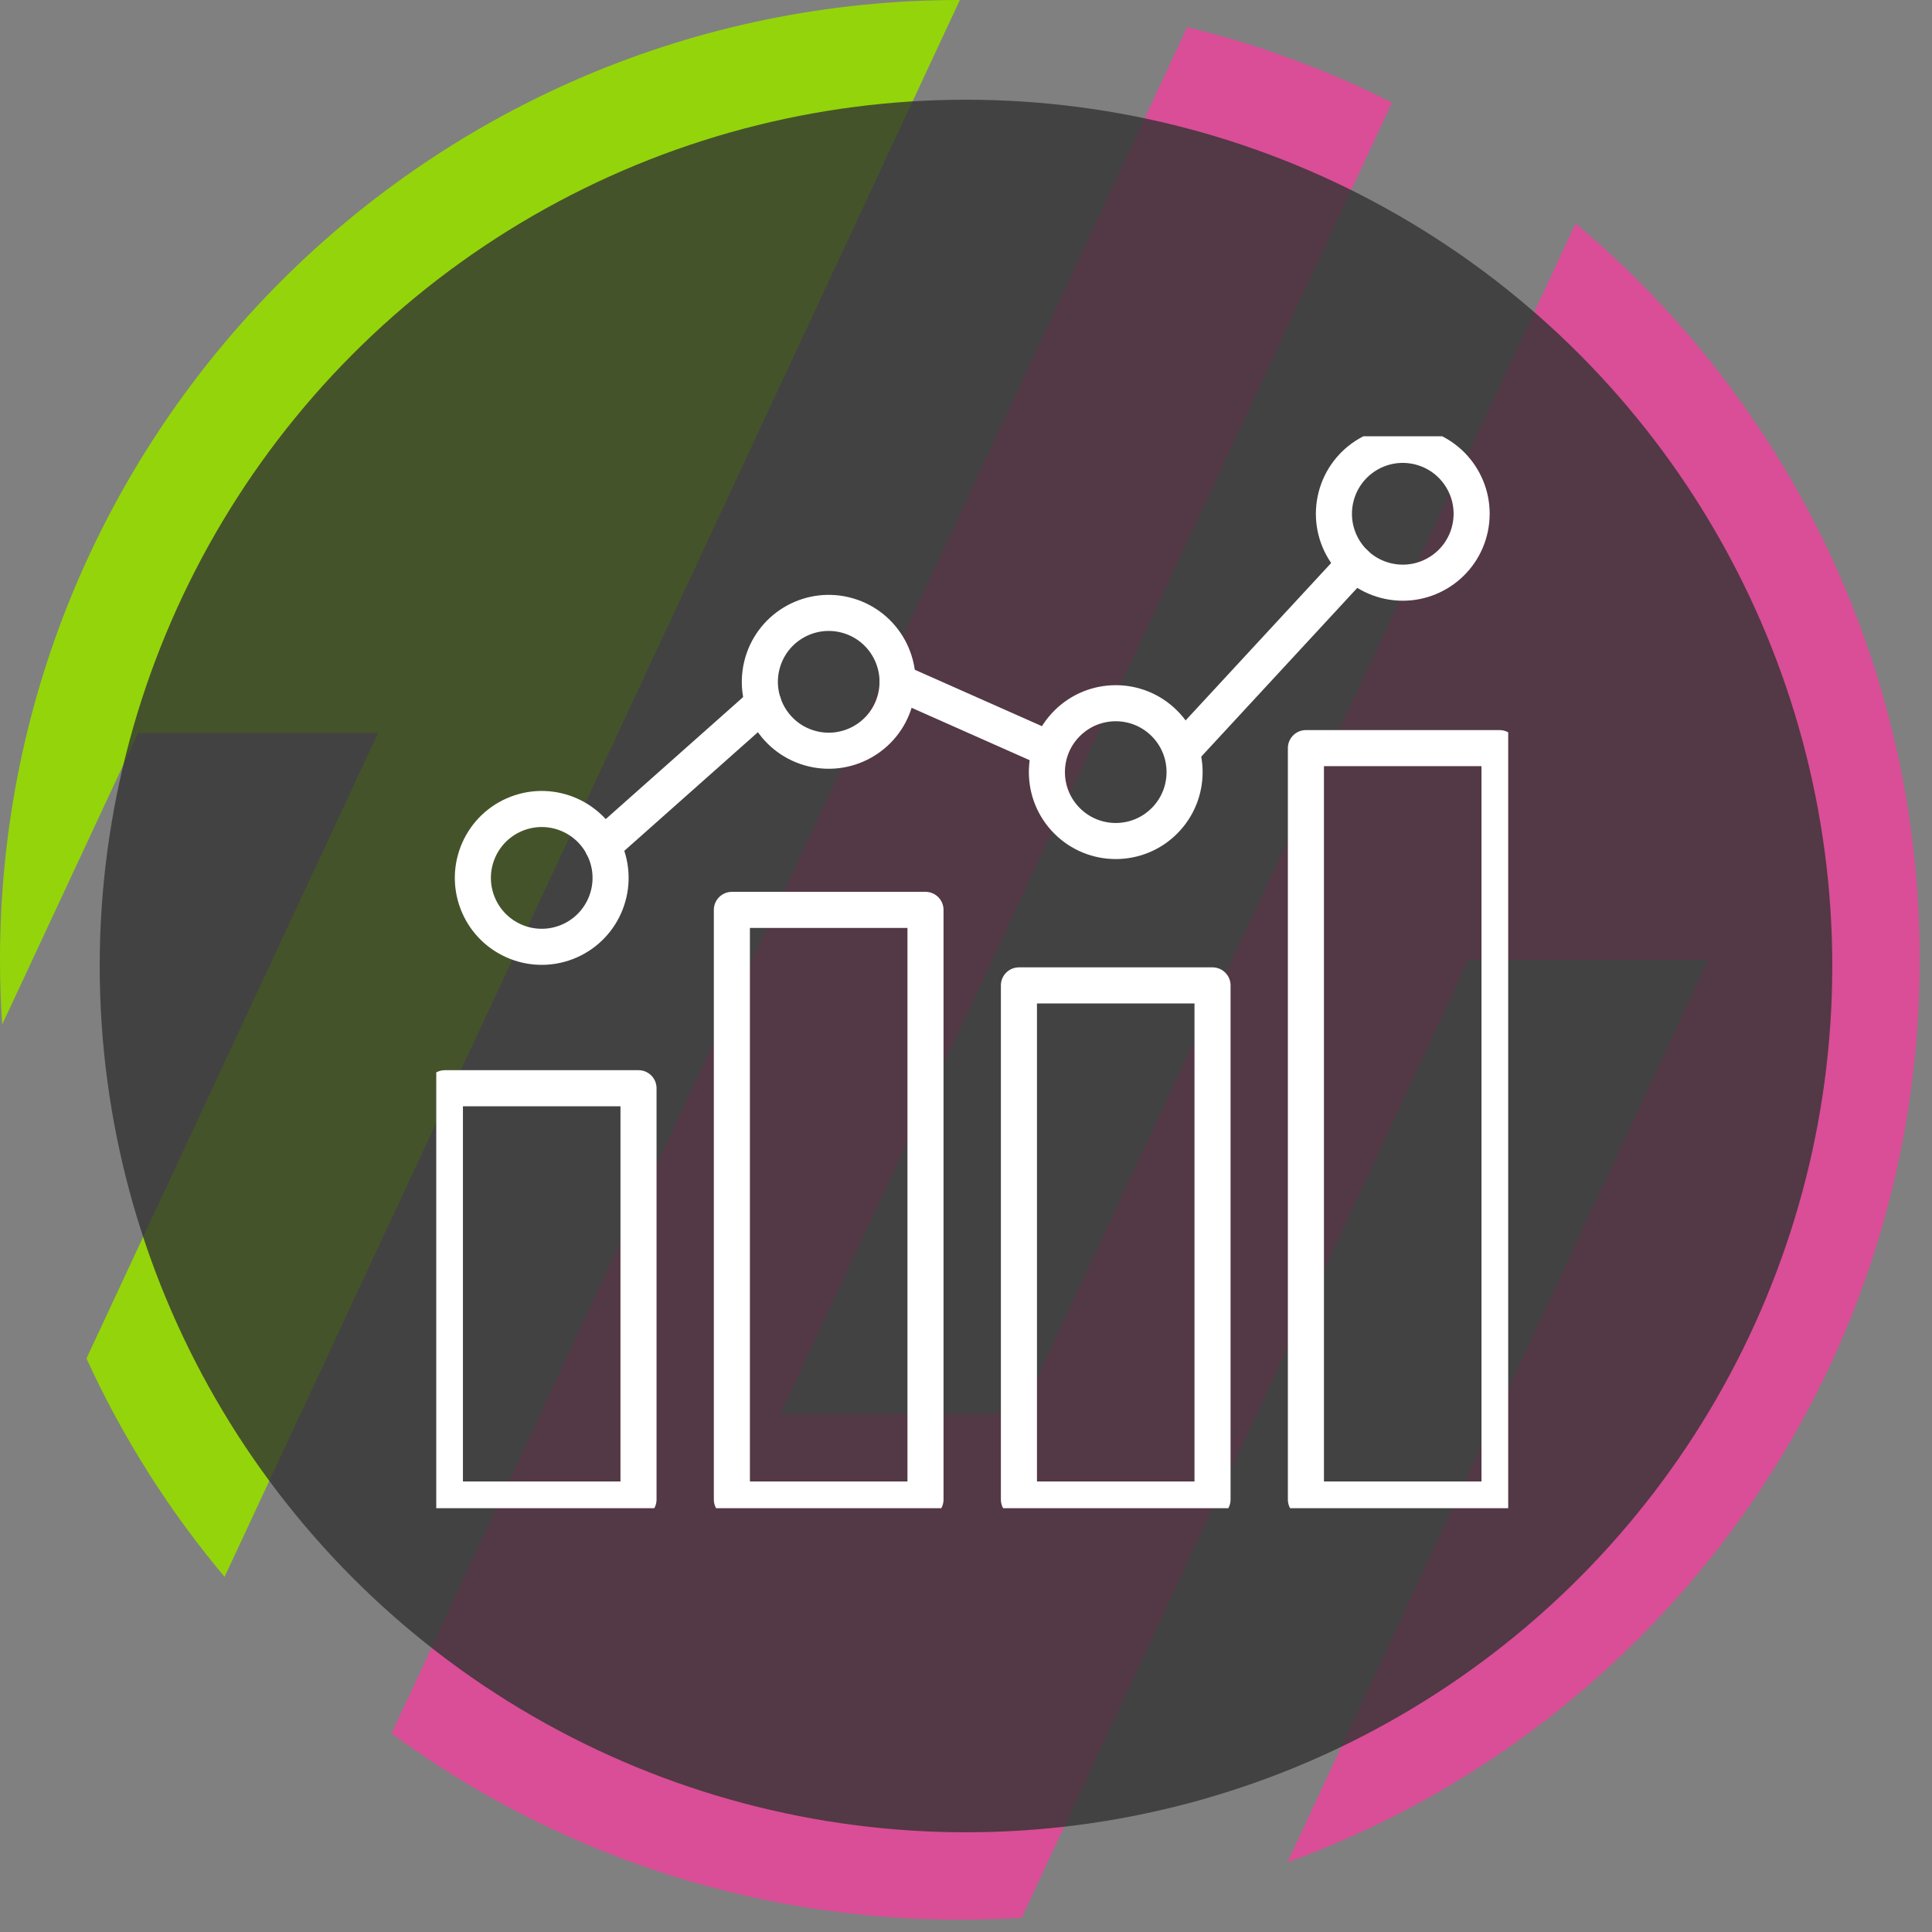 <svg width="155" height="155" viewBox="0 0 155 155" fill="none" xmlns="http://www.w3.org/2000/svg">
<rect x="0" y="0" width="155" height="155" fill="#808080" stroke="none"/>
<path d="M77.008 0L18.017 126.506C13.58 121.226 9.84 115.336 6.937 108.988L30.337 58.804H11.086L0.175 82.198C0.058 80.483 0 78.753 0 77.005C0 34.474 34.48 0 77.008 0Z" fill="#93D50A"/>
<path d="M154.016 77.002C154.016 110.306 132.878 138.668 103.29 149.41L137.055 77.002H117.804L81.968 153.856C80.328 153.958 78.674 154.013 77.008 154.013C59.942 154.013 44.177 148.465 31.414 139.068L95.244 2.179C101 3.574 106.505 5.619 111.675 8.23L62.626 113.413H81.877L126.404 17.927C143.281 32.056 154.016 53.276 154.016 77.002Z" fill="#D94E96"/>
<circle opacity="0.8" cx="77.5" cy="77.5" r="69.5" fill="#323232"/>
<g clip-path="url(#clip0_92_7)">
<path d="M51.226 87.306H35.693V120.303H51.226V87.306Z" stroke="white" stroke-width="2.894" stroke-linecap="round" stroke-linejoin="round"/>
<path d="M74.25 72.997H58.717V120.303H74.25V72.997Z" stroke="white" stroke-width="2.894" stroke-linecap="round" stroke-linejoin="round"/>
<path d="M97.279 79.056H81.746V120.302H97.279V79.056Z" stroke="white" stroke-width="2.894" stroke-linecap="round" stroke-linejoin="round"/>
<path d="M120.303 60.02H104.77V120.303H120.303V60.02Z" stroke="white" stroke-width="2.894" stroke-linecap="round" stroke-linejoin="round"/>
<path d="M45.436 75.595C48.285 74.503 49.71 71.307 48.62 68.456C47.529 65.605 44.335 64.178 41.486 65.27C38.637 66.362 37.212 69.558 38.303 72.409C39.394 75.26 42.587 76.686 45.436 75.595Z" stroke="white" stroke-width="2.894" stroke-linecap="round" stroke-linejoin="round"/>
<path d="M71.79 56.242C72.641 53.31 70.956 50.243 68.026 49.392C65.096 48.541 62.032 50.228 61.181 53.159C60.331 56.091 62.016 59.158 64.946 60.009C67.875 60.861 70.94 59.174 71.79 56.242Z" stroke="white" stroke-width="2.894" stroke-linecap="round" stroke-linejoin="round"/>
<path d="M93.419 65.854C95.576 63.695 95.576 60.195 93.419 58.036C91.262 55.878 87.765 55.878 85.608 58.036C83.451 60.195 83.451 63.695 85.608 65.854C87.765 68.013 91.262 68.013 93.419 65.854Z" stroke="white" stroke-width="2.894" stroke-linecap="round" stroke-linejoin="round"/>
<path d="M117.952 42.334C118.567 39.344 116.644 36.421 113.656 35.805C110.668 35.189 107.747 37.114 107.132 40.104C106.516 43.094 108.439 46.017 111.427 46.633C114.415 47.249 117.336 45.325 117.952 42.334Z" stroke="white" stroke-width="2.894" stroke-linecap="round" stroke-linejoin="round"/>
<path d="M48.351 67.866L61.239 56.422" stroke="white" stroke-width="2.894" stroke-linecap="round" stroke-linejoin="round"/>
<path d="M72.009 54.702L83.991 60.02" stroke="white" stroke-width="2.894" stroke-linecap="round" stroke-linejoin="round"/>
<path d="M95.034 60.02L108.726 45.212" stroke="white" stroke-width="2.894" stroke-linecap="round" stroke-linejoin="round"/>
</g>
<defs>
<clipPath id="clip0_92_7">
<rect width="86" height="86" fill="white" transform="translate(35 35)"/>
</clipPath>
</defs>
</svg>
